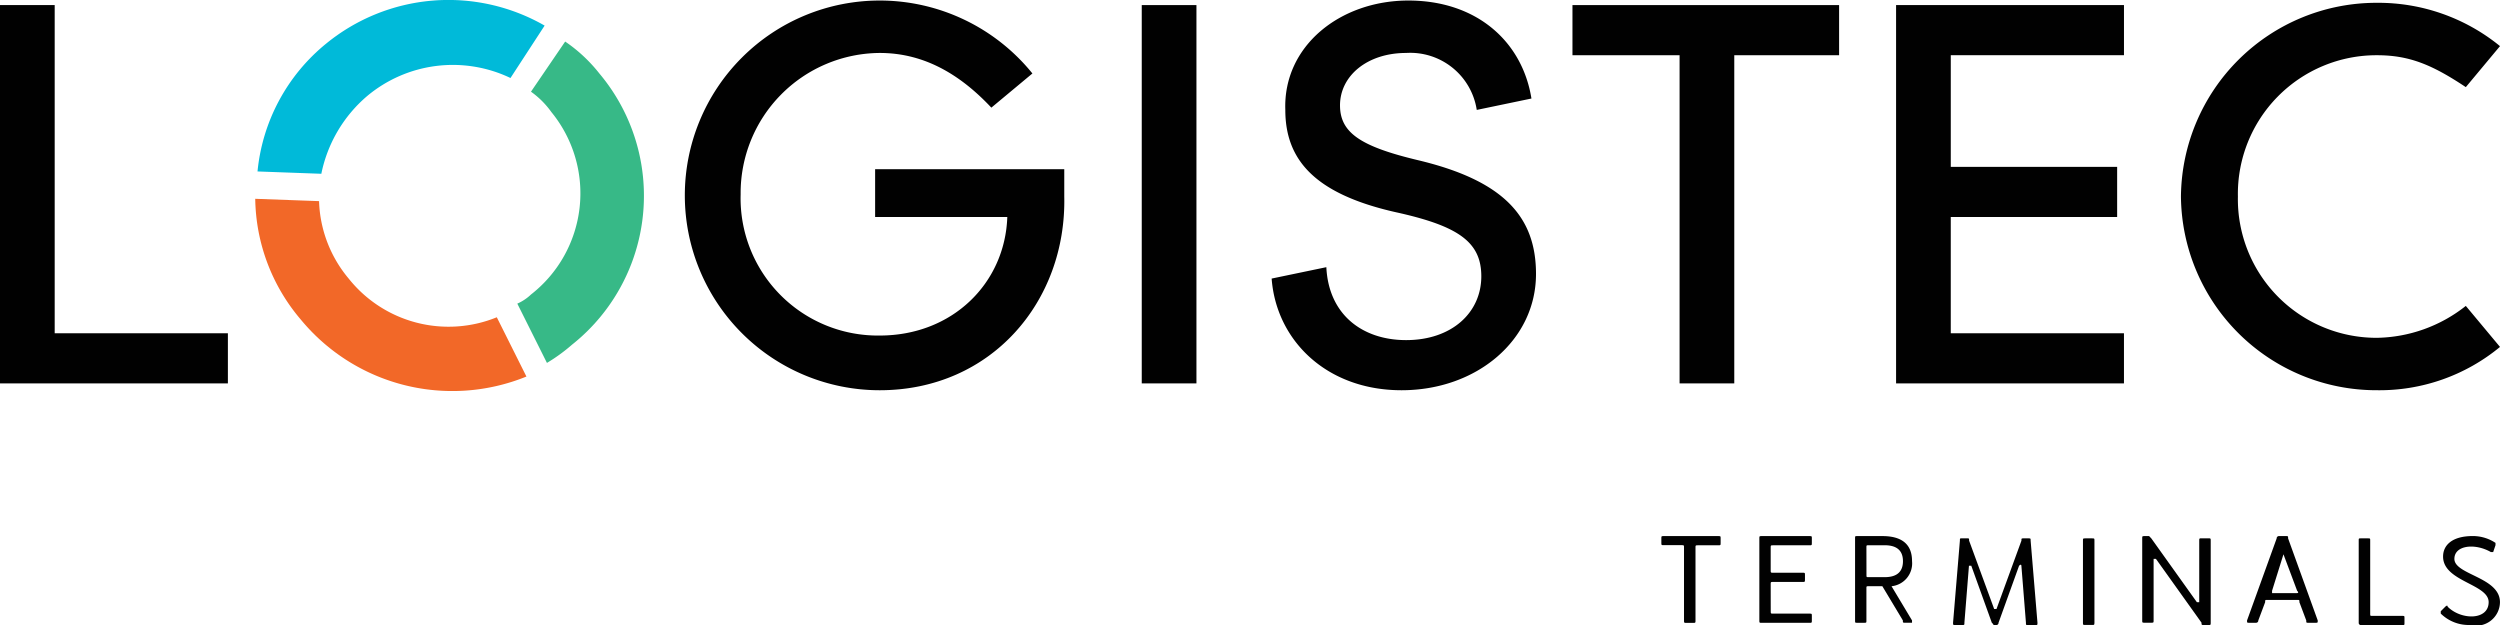 <svg xmlns="http://www.w3.org/2000/svg" viewBox="0 0 215.073 53.795">
  <defs>
    <style>
      .cls-1 {
        fill: #010101;
      }

      .cls-2 {
        fill: none;
      }

      .cls-3 {
        fill: #00bad9;
      }

      .cls-4 {
        fill: #37b987;
      }

      .cls-5 {
        fill: #f26828;
      }
    </style>
  </defs>
  <g id="Logo" transform="translate(0 0.023)">
    <g id="Group_9" data-name="Group 9" transform="translate(0 -0.023)">
      <g id="Group_1" data-name="Group 1" transform="translate(0 0.438)">
        <path id="Path_1" data-name="Path 1" class="cls-1" d="M0,32.941V.2H4.705V28.432h14.9v4.313H0Z" transform="translate(0 -0.2)"/>
      </g>
      <g id="Group_2" data-name="Group 2" transform="translate(58.817 0.046)">
        <path id="Path_2" data-name="Path 2" class="cls-1" d="M46.861,33.526A16.763,16.763,0,1,1,46.861,0,16.9,16.9,0,0,1,60,6.274L56.468,9.215c-2.941-3.137-6.078-4.705-9.607-4.705A12.05,12.05,0,0,0,34.9,16.665,11.808,11.808,0,0,0,46.861,28.82c6.274,0,10.783-4.509,10.979-10.195H46.469V14.508H62.741v2.353C62.937,25.879,56.468,33.526,46.861,33.526Z" transform="translate(-30)"/>
      </g>
      <g id="Group_3" data-name="Group 3" transform="translate(98.224 0.438)">
        <path id="Path_3" data-name="Path 3" class="cls-1" d="M50.1,32.941V.2h4.705V32.745H50.1Z" transform="translate(-50.1 -0.2)"/>
      </g>
      <g id="Group_4" data-name="Group 4" transform="translate(109.399 0.046)">
        <path id="Path_4" data-name="Path 4" class="cls-1" d="M66.975,33.526c-6.47,0-10.783-4.313-11.175-9.607l4.705-.98c.2,4.117,3.137,6.274,6.862,6.274,3.921,0,6.47-2.353,6.47-5.49,0-2.941-1.961-4.313-7.254-5.49-7.058-1.568-9.607-4.509-9.607-8.823C56.78,3.921,61.682,0,67.563,0s9.8,3.529,10.587,8.43l-4.705.98a5.786,5.786,0,0,0-6.078-4.9c-3.333,0-5.686,1.961-5.686,4.509,0,2.353,1.765,3.529,6.666,4.705,7.45,1.765,10.195,4.9,10.195,9.8C78.542,29.212,73.445,33.526,66.975,33.526Z" transform="translate(-55.8)"/>
      </g>
      <g id="Group_5" data-name="Group 5" transform="translate(135.278 0.438)">
        <path id="Path_5" data-name="Path 5" class="cls-1" d="M82.92,4.513V32.745H78.215V4.513H69V.2H91.938V4.513Z" transform="translate(-69 -0.2)"/>
      </g>
      <g id="Group_6" data-name="Group 6" transform="translate(163.118 0.438)">
        <path id="Path_6" data-name="Path 6" class="cls-1" d="M83.2,32.941V.2h19.606V4.513h-14.9V14.12h14.312v4.313H87.905v10h14.9v4.313H83.2Z" transform="translate(-83.2 -0.2)"/>
      </g>
      <g id="Group_7" data-name="Group 7" transform="translate(187.625 0.242)">
        <path id="Path_7" data-name="Path 7" class="cls-1" d="M112.561,33.429A16.819,16.819,0,0,1,95.7,16.765,16.819,16.819,0,0,1,112.561.1a16.571,16.571,0,0,1,10.587,3.725l-2.941,3.529c-2.941-1.961-4.9-2.745-7.646-2.745A11.927,11.927,0,0,0,100.6,16.765,11.927,11.927,0,0,0,112.561,28.92a12.628,12.628,0,0,0,7.646-2.745l2.941,3.529A16.281,16.281,0,0,1,112.561,33.429Z" transform="translate(-95.7 -0.1)"/>
      </g>
      <g id="Group_8" data-name="Group 8" transform="translate(21.958)">
        <path id="Path_8" data-name="Path 8" class="cls-2" d="M30.469,4.087A11.115,11.115,0,0,0,18.117,5.656,10.621,10.621,0,0,0,14,12.518c0,.2,0,.588,0,.98v.98a9.822,9.822,0,0,0,2.549,6.666,10.7,10.7,0,0,0,12.744,3.137c.392-.2.588-.2.98-.392s.588-.392.98-.588.784-.588,1.176-.784c4.9-4.117,5.686-10.979,1.764-15.684L32.429,5.067c-.2-.2-.588-.392-.784-.588C31.057,4.283,30.861,4.087,30.469,4.087Z" transform="translate(-8.51 2.821)"/>
        <path id="Path_9" data-name="Path 9" class="cls-3" d="M20.711,8.257A11.484,11.484,0,0,1,33.062,6.688L36,2.179A16.621,16.621,0,0,0,17.182,3.748,16.185,16.185,0,0,0,11.3,14.727l5.49.2A11.883,11.883,0,0,1,20.711,8.257Z" transform="translate(-11.104 0.023)"/>
        <path id="Path_10" data-name="Path 10" class="cls-4" d="M29.758,4.545A13.2,13.2,0,0,0,26.817,1.8L23.876,6.113a7.487,7.487,0,0,1,1.764,1.765,11.037,11.037,0,0,1-1.764,15.684,4.1,4.1,0,0,1-1.176.784l2.549,5.1a14.963,14.963,0,0,0,2.157-1.568A16.354,16.354,0,0,0,29.758,4.545Z" transform="translate(-0.154 1.775)"/>
        <path id="Path_11" data-name="Path 11" class="cls-5" d="M19.238,15.562A10.874,10.874,0,0,1,16.69,8.9L11.2,8.7a16.339,16.339,0,0,0,3.921,10.391,16.9,16.9,0,0,0,19.409,4.9l-2.549-5.1A10.986,10.986,0,0,1,19.238,15.562Z" transform="translate(-11.2 8.403)"/>
      </g>
    </g>
    <g id="Group_10" data-name="Group 10" transform="translate(142.925 46.096)">
      <path id="Path_12" data-name="Path 12" class="cls-1" d="M73.1,23.5H77.8c.2,0,.2,0,.2.2v.392c0,.2,0,.2-.2.2H76.037c-.2,0-.2,0-.2.2v6.274c0,.2,0,.2-.2.2h-.588c-.2,0-.2,0-.2-.2V24.48c0-.2,0-.2-.2-.2H73.1c-.2,0-.2,0-.2-.2V23.7C72.9,23.5,72.9,23.5,73.1,23.5Z" transform="translate(-72.9 -23.5)"/>
      <path id="Path_13" data-name="Path 13" class="cls-1" d="M78.18,29.97c0,.2,0,.2.2.2h3.137c.2,0,.2,0,.2.2v.392c0,.2,0,.2-.2.2H77.4c-.2,0-.2,0-.2-.2V23.7c0-.2,0-.2.2-.2h4.117c.2,0,.2,0,.2.2v.392c0,.2,0,.2-.2.2H78.376c-.2,0-.2,0-.2.2v1.961c0,.2,0,.2.2.2h2.549c.2,0,.2,0,.2.2v.392c0,.2,0,.2-.2.2H78.376c-.2,0-.2,0-.2.2Z" transform="translate(-68.77 -23.5)"/>
      <path id="Path_14" data-name="Path 14" class="cls-1" d="M83.753,23.5c1.765,0,2.549.784,2.549,2.157a1.977,1.977,0,0,1-1.765,2.157L86.3,30.754v.2h-.588c-.2,0-.2,0-.2-.2l-1.765-2.941H82.576c-.2,0-.2,0-.2.2v2.745c0,.2,0,.2-.2.2H81.6c-.2,0-.2,0-.2-.2V23.7c0-.2,0-.2.2-.2ZM82.38,26.833c0,.2,0,.2.2.2h1.372c1.176,0,1.568-.588,1.568-1.372s-.392-1.372-1.568-1.372H82.576c-.2,0-.2,0-.2.2Z" transform="translate(-64.735 -23.5)"/>
      <path id="Path_15" data-name="Path 15" class="cls-1" d="M89.033,30.854l-1.765-4.9h-.2l-.392,4.9c0,.2,0,.2-.2.2H85.9c-.2,0-.2,0-.2-.2l.588-7.058c0-.2,0-.2.2-.2h.392c.2,0,.2,0,.2.2l2.157,5.882h.2L91.582,23.8c0-.2,0-.2.2-.2h.392c.2,0,.2,0,.2.2l.588,7.058c0,.2,0,.2-.2.2H92.17c-.2,0-.2,0-.2-.2l-.392-4.9s0-.2-.2,0l-1.765,4.9a.192.192,0,0,1-.2.2h-.392C89.229,31.05,89.229,31.05,89.033,30.854Z" transform="translate(-60.605 -23.404)"/>
      <path id="Path_16" data-name="Path 16" class="cls-1" d="M92.184,31.05H91.6c-.2,0-.2,0-.2-.2V23.8c0-.2,0-.2.2-.2h.588c.2,0,.2,0,.2.2v7.058C92.38,31.05,92.38,31.05,92.184,31.05Z" transform="translate(-55.13 -23.404)"/>
      <path id="Path_17" data-name="Path 17" class="cls-1" d="M94.784,23.7l3.921,5.49h.2V23.892c0-.2,0-.2.2-.2h.588c.2,0,.2,0,.2.2V30.95c0,.2,0,.2-.2.2h-.392c-.2,0-.2,0-.2-.2l-3.921-5.49h-.2v5.293c0,.2,0,.2-.2.2H94.2c-.2,0-.2,0-.2-.2V23.7c0-.2,0-.2.2-.2h.392Z" transform="translate(-52.632 -23.5)"/>
      <path id="Path_18" data-name="Path 18" class="cls-1" d="M101.933,23.5c.2,0,.2,0,.2.2l2.549,7.058c0,.2,0,.2-.2.2h-.588c-.2,0-.2,0-.2-.2l-.588-1.568c0-.2,0-.2-.2-.2h-2.549c-.2,0-.2,0-.2.2l-.588,1.568a.192.192,0,0,1-.2.2H98.8c-.2,0-.2,0-.2-.2l2.549-7.058a.192.192,0,0,1,.2-.2Zm-.2,1.568-.98,3.137v.2h2.157s.2,0,0-.2l-1.176-3.137Z" transform="translate(-48.214 -23.5)"/>
      <path id="Path_19" data-name="Path 19" class="cls-1" d="M103.5,30.854V23.8c0-.2,0-.2.2-.2h.588c.2,0,.2,0,.2.2V30.07c0,.2,0,.2.2.2h2.549c.2,0,.2,0,.2.2v.392c0,.2,0,.2-.2.2H103.7A.192.192,0,0,1,103.5,30.854Z" transform="translate(-43.507 -23.404)"/>
      <path id="Path_20" data-name="Path 20" class="cls-1" d="M107.1,30.166v-.2l.392-.392s.2-.2.2,0c1.176,1.176,3.529,1.176,3.529-.392s-3.921-1.764-3.921-3.921c0-.98.784-1.764,2.549-1.764a3.516,3.516,0,0,1,1.961.588v.2l-.2.588h-.2c-1.372-.784-3.137-.588-3.137.588,0,1.372,3.921,1.568,3.921,3.725a2.046,2.046,0,0,1-2.549,1.961A3.429,3.429,0,0,1,107.1,30.166Z" transform="translate(-40.049 -23.5)"/>
    </g>
  </g>
</svg>
